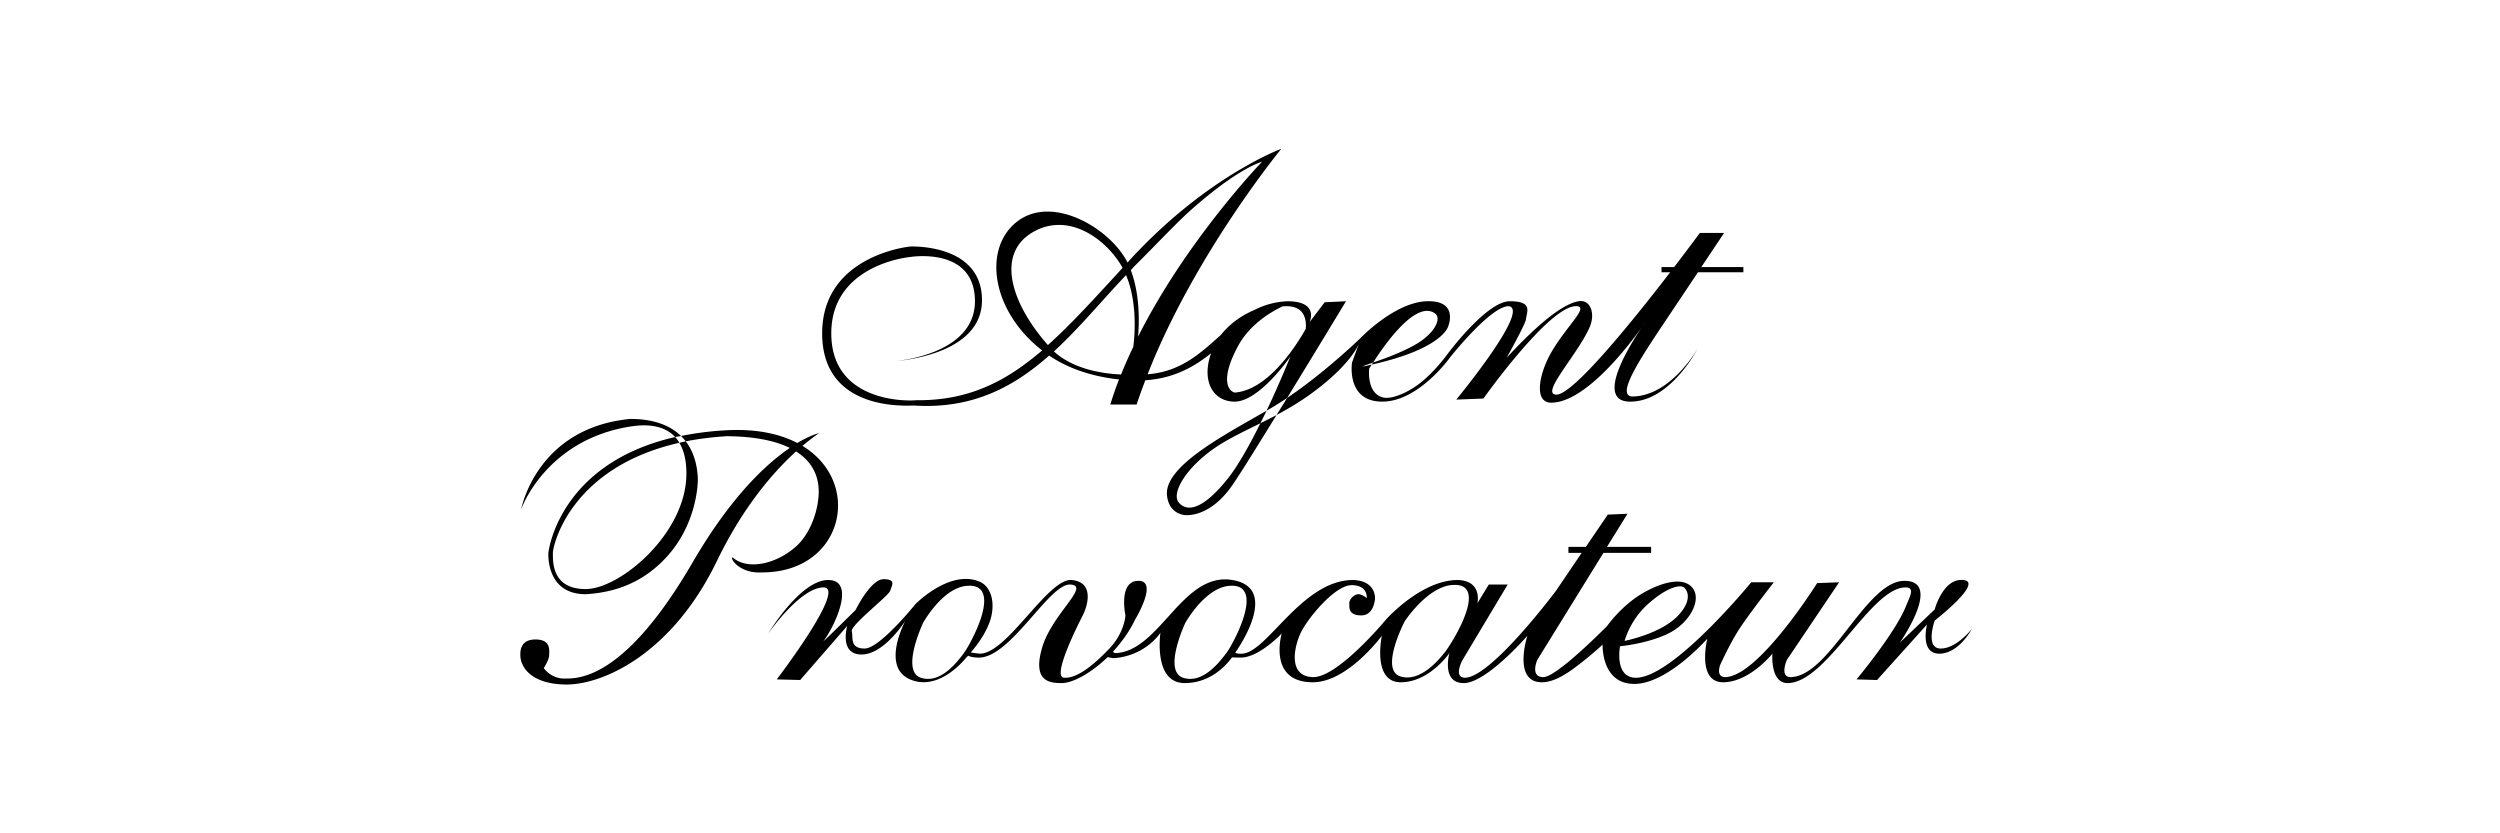 <svg xmlns="http://www.w3.org/2000/svg" width="300" height="100" fill="none"><g fill="#000" fill-rule="evenodd" clip-path="url(#a)" clip-rule="evenodd"><path d="M153.758 17.856s-8.862 3.237-18.084 13.233c-.132.143-.242.277-.373.42-1.997-4.022-8.878-8.174-13.159-4.987-4.207 3.131-3.296 10.687 2.911 15.528-4.409 3.792-8.888 6.043-15.1 5.975-1.091.12-10.198.286-10.198-8.024 0-8.308 9.452-9.159 9.452-9.159s7.786-1.315 7.786 5.308c0 5.778-7.568 6.973-9.502 7.184 2.067-.186 10.348-1.3 10.348-7.308 0-6.863-8.632-6.443-8.632-6.443S98.66 30.609 98.66 40.001c0 9.395 10.073 8.665 11.045 8.665 7.014.448 11.971-2.265 16.193-5.999 2.927 2 6.29 2.646 8.383 2.864a45.75 45.75 0 0 0-1.045 3.012h3.16c.316-.979.678-1.944 1.044-2.913 3.433-.224 5.859-1.616 7.886-3.234-1.133 3.203.116 5.699 2.711 5.801 3.033.121 6.816-5.43 6.816-5.43s-1.226 3.065-2.861 6.517c.136-.078.289-.17.423-.247a36.33 36.33 0 0 0 2.04-1.284c3.549-5.785 7.064-11.603 7.064-11.603l-2.562.123-1.816 2.395s1.221-2.518-2.661-2.518a9.518 9.518 0 0 0-3.98 1.061c-1.356.572-2.789 1.484-3.98 2.963-2.405 2.154-4.785 4.43-8.806 4.74 5.617-14.356 16.044-27.058 16.044-27.058Zm.697 29.897c-.433.706-.842 1.357-1.269 2.05 1.398-.752 2.85-1.6 4.328-2.692 4.733-3.49 5.572-5.9 5.572-5.9l-.845 2.296s-.737 4.69 3.631 4.69c4.368 0 8.135-5.307 8.135-5.307s4.855-6.148 7.039-6.148c2.669.361-6.293 11.209-6.293 11.209l3.258-.124s7.768-10.965 11.045-11.085c1.83-.067-1.071 2.35-2.91 5.555-1.452 2.53-2.142 6.024 0 6.024 4.853 0 11.293-9.653 11.293-9.653s-6.912 9.53-1.816 9.53c4.853 0 8.109-6.395 8.109-6.395s-3.15 5.655-7.761 5.777c-2.275.06 1.004-4.77 4.254-9.628 1.762-2.636 2.26-3.377 3.532-5.283h5.448v-.617h-5.05l2.736-4.098h-2.91s-1.287 1.75-3.085 4.098h-1.517v.617h1.045c-4.434 5.76-11.691 14.771-13.681 14.689-1.934-.08 2.553-4.78 4.004-8.073.735-1.668.109-3.378-1.318-3.135-2.315.394-5.856 3.777-8.632 6.789 1.157-2.09 2.258-4.172 2.314-4.617.122-.964.85-2.172-1.94-2.172-2.791 0-7.513 6.394-7.513 6.394s-1.391 1.941-3.159 3.357c-1.587 1.272-3.527 2.03-4.502 1.803-2.064-.483-1.692-3.481-1.692-3.481s.222-.346.299-.47c-.336.076-.659.15-1.02.223-.124-.025.432-.206 1.194-.47 1.096-1.723 5.041-7.582 7.413-5.9.849.603-.041 2.426-2.314 3.728-1.747 1-3.807 1.727-5.099 2.173-.062.096-.133.18-.174.247 8.584-1.92 9.179-4.592 9.179-4.592s1.319-3.132-2.562-3.012c-3.884.12-8.01 4.468-8.01 4.468s-4.22 4.085-8.756 7.135Zm-1.269 2.05c-.657.352-1.312.674-1.94.987-1.255 2.537-2.665 5.084-3.93 6.665-3.277 4.094-5.052 3.833-5.871 2.84-.819-.995.526-3.665 3.682-6.074 1.705-1.302 3.806-2.281 6.119-3.431.254-.514.508-1.002.746-1.506-5.181 2.968-12.083 6.595-11.965 9.998.133 2.081 1.591 2.45 2.065 2.518.473.067 3.148.172 5.721-3.48.947-1.343 3.091-4.819 5.373-8.518Zm-1.741-30.391s-9.039 9.363-14.875 20.984c.152-1.894.207-5.095-.871-7.974.195-.199.376-.422.572-.617 2.601-2.582 4.964-5.13 6.791-6.74 5.692-5.012 8.383-5.653 8.383-5.653Zm-24.378 7.579c3.243-.008 6.22 2.59 7.637 5.135.004.007-.004.018 0 .025-3.265 3.558-6.134 6.725-8.955 9.257-4.346-4.915-6.257-10.792-1.965-13.454 1.092-.678 2.202-.96 3.283-.963Zm8.06 6.024c1.375 3.275 1.047 7.193.871 8.59a56.305 56.305 0 0 0-1.468 3.334c-2.161-.095-5.681-.599-8.06-2.765 3.083-2.834 5.797-6.161 8.657-9.16Zm19.228 3.727c2.143 0 2.433 1.529 2.339 2.716-1.008 1.787-4.428 7.348-8.533 7.653-.85-.24-1.688-1.677.374-5.53 1.402-2.62 3.9-4.117 5.373-4.814.146-.01.296-.025.447-.025Zm-78.73 13.53c-11.284 1.084-13.084 10.837-13.084 10.837s2.892-8.3 13.084-9.924c.563-.063 3.598-.68 5.398 1.259.227-.052.463-.076.697-.123-1.182-1.16-3.063-2.05-6.095-2.05Zm6.094 2.049c.211.206.405.42.573.641 1.492-.297 3.124-.502 4.9-.617 3.525.025 5.934.595 7.587 1.407-2.822 1.913-7.074 5.834-11.691 13.776-8.19 14.091-13.734 13.9-15.373 13.9-1.637 0-2.463-1.26-2.463-1.26s.647-.99.647-1.53c0-.543.27-1.901-1.642-1.901-1.672 0-1.807 1.167-1.816 1.703v.197c0 1.175 1.005 3.415 5.373 3.506h.299c4.443-.079 12.574-3.78 17.91-14.813 3.273-6.767 7.012-10.902 9.502-13.158 3.5 2.202 2.65 5.68 2.587 6.295-.254 1.483-1.006 3.661-2.537 5.061-2.296 2.101-5.806 2.984-7.662 1.358-.364.09.828 1.984 3.558 1.802 9.701 0 12.169-10.718 4.825-15.183 1.205-1.011 1.99-1.53 1.99-1.53s-.967.204-2.612 1.185c-2.107-1.1-4.909-1.717-8.482-1.53a37.41 37.41 0 0 0-5.472.69Zm.573.641c-.265.053-.515.115-.772.173.53.878.868 2.104.846 3.827-.09 7.135-7.994 13.726-12.089 13.726-4.096 0-3.93-3.351-3.93-4.345 0-.88 2.08-10.252 15.174-13.208a4.16 4.16 0 0 0-.498-.691c-13.866 3.169-15.224 13.599-15.224 13.998 0 .45-.073 4.863 4.478 4.863 4.845-.27 7.826-2.364 9.826-4.592 3.334-3.714 3.69-8.333 3.631-9.406-.046-.894-.232-2.753-1.442-4.345Zm113.007 8.69-2.363.1-2.637 3.875h-2.09v.716h1.592l-3.059 4.518s-7.735 10.377-10.92 10.467c-1.457 0-.349-2.073-.349-2.073l5.448-9.11h-2.264l-1.368 2.246s.64-2.698-2.363-2.79c-4.369 0-8.557 4.691-8.557 4.691s-5.828 7.053-8.83 6.962c-3.004-.09-2.263-3.616-1.443-5.332.819-1.716 4.092-5.703 6.094-5.703 2.002 0 1.816 1.555 1.816 1.555s-.539-.469-.995-.469c-.455 0-1.094.545-1.094 1.086 0 .543-.106 1.457 1.442 1.457 1.546 0 1.642-2 1.642-2s.184-2.155-2.637-2.246c-6.098 0-10.279 8.658-13.283 8.838-.478.034-.721-.025-.846-.123.741-1.066 5.187-7.8-.348-8.715a5.162 5.162 0 0 0-1.07-.074c-5.257.215-7.887 8.5-12.835 8.838-.239.034-.359-.058-.423-.173 1.831-1.977 2.587-3.728 2.587-3.728s2.929-4.764.473-4.764c-2.457 0-1.567 4.147-1.567 4.147s-.079 2.061-1.99 4.049c-1.912 1.986-3.826 3.522-5.373 3.431-1.548-.09 1.834-6.675 2.288-7.579.455-.902 1.453-3.876-1.368-4.147-2.821-.27-7.742 8.838-11.02 8.838-.573-.054-.882-.099-1.094-.148.658-.764 1.743-2.158 2.288-3.728.67-1.926.321-4.131-1.293-4.79a4.126 4.126 0 0 0-1.343-.296c-3.162-.173-6.294 3.012-6.294 3.012s-4.275 5.333-6.094 5.333c-1.82 0-1.361-1.351-1.542-2.074-.183-.722 4.444-4.255 4.626-4.888.183-.632.726-1.358-.821-1.358-1.546 0-3.358 3.703-3.358 3.703s-3.358 3.322-3.83 3.728c.005-.007-.008-.016 0-.025 1.365-1.807 3.913-7.307.547-7.307-3.368 0-7.19 6.418-7.19 6.418s3.822-5.53 6.642-5.53c2.821 0-5.621 11.036-5.621 11.036l2.81.074 5.647-6.493s-1.014 3.432 1.717 3.432c2.729 0 5.273-4.074 5.273-4.074s-3.002 5.525.547 7.06c3.549 1.537 6.742-2.616 6.742-2.616s.126-.118.223-.222c.262.122.659.222 1.244.222 3.823.09 8.447-8.854 10.995-8.764 2.548.09-2.175 3.514-3.358 7.579-1.184 4.065.908 4.246 2.363 4.246 1.356 0 3.581-1.259 5.497-3.11l.697.123c3.913-.27 5.646-3.061 5.646-3.061s-.912 6.048 2.911 6.048c3.218 0 5.121-2.317 5.671-3.086.24.017.559.025 1.07.025 2.183 0 4.9-2.889 4.9-2.889s-1.729 5.852 3.732 5.852c4.185 0 8.283-5.58 8.283-5.58s-1.195 5.58 2.264 5.58c3.457 0 5.845-3.506 5.845-3.506s-1.013 3.604 1.717 3.604 7.636-5.678 7.636-5.678-1.808 5.58 1.741 5.58c1.653 0 3.391-1.299 4.727-2.346 1.534-1.2 2.562-2.172 2.562-2.172s-.199 4.715 3.806 4.715c4.003 0 8.756-5.431 8.756-5.431s-1.296 5.233 1.89 5.233 5.92-3.431 5.92-3.431-.276 3.53 1.816 3.53c4.733 0 10.018-11.57 14.204-11.48 1.125.026.466 1.105 0 2.272-1.266 3.177-5.92 8.764-5.92 8.764l2.462.074 5.995-6.666s-.898 3.506 1.468 3.506c2.367 0 3.905-2.963 3.905-2.963s-1.821 2.346-3.731 2.346c-1.912 0-.721-3.358-.721-3.358s5.913-4.592 3.457-4.863c-2.457-.27-3.457 3.53-3.457 3.53l-4.179 3.975s5.188-7.406.547-7.406c-4.642 0-8.924 11.464-13.657 11.553-1.364 0-.447-2.074-.447-2.074l6.268-9.307-2.637.1s-7.015 11.192-11.019 11.281c-1.183 0-.622-1.456-.622-1.456s1.18-2.613 2.363-4.42c1.184-1.806 4.08-5.505 4.08-5.505h-2.712s-9.37 11.455-13.83 11.455c-2.639 0-1.916-3.777-1.916-3.777s3.121-.28 5.647-1.456c2.681-1.249 4.176-4.06 3.084-5.506-1.093-1.445-3.704-.724-5.92.543-2.612 1.492-4.353 3.975-4.353 3.975s-6.024 6.147-7.661 6.147c-1.64 0-.722-2.074-.722-2.074l7.935-12.837h5.722v-.716h-5.299l2.463-3.975Zm-20.895 8.542c.203-.006.417-.009.622.025 3.275.543-.931 7.136-1.567 7.95-.638.812-2.991 3.8-5.448 2.987-2.457-.814.547-6.592.547-6.592s2.796-4.28 5.846-4.37Zm-58.233.099c.2-.007.393-.01.597.025 3.19.527-.246 6.838-1.019 7.924l-.075.025.025.05c-.007.009-.019.04-.025.049-.638.812-2.717 3.776-5.174 2.962-2.457-.811.274-6.591.274-6.591s2.398-4.345 5.397-4.444Zm31.492 0c.2-.007.392-.01.597.025 3.276.541-.458 7.235-1.094 8.048-.637.812-2.742 3.776-5.199 2.962-2.457-.811.273-6.591.273-6.591s2.424-4.345 5.423-4.444Zm53.78.074c.228-.022.383.004.497.05.455.18 1.371 1.526-.721 3.604-2.094 2.077-6.268 2.888-6.268 2.888s.634-2.53 2.91-4.518c1.706-1.49 2.899-1.956 3.582-2.024Z"/></g><defs><clipPath id="a"><path fill="#fff" d="M50.5 10.5h199v79h-199z"/></clipPath></defs></svg>